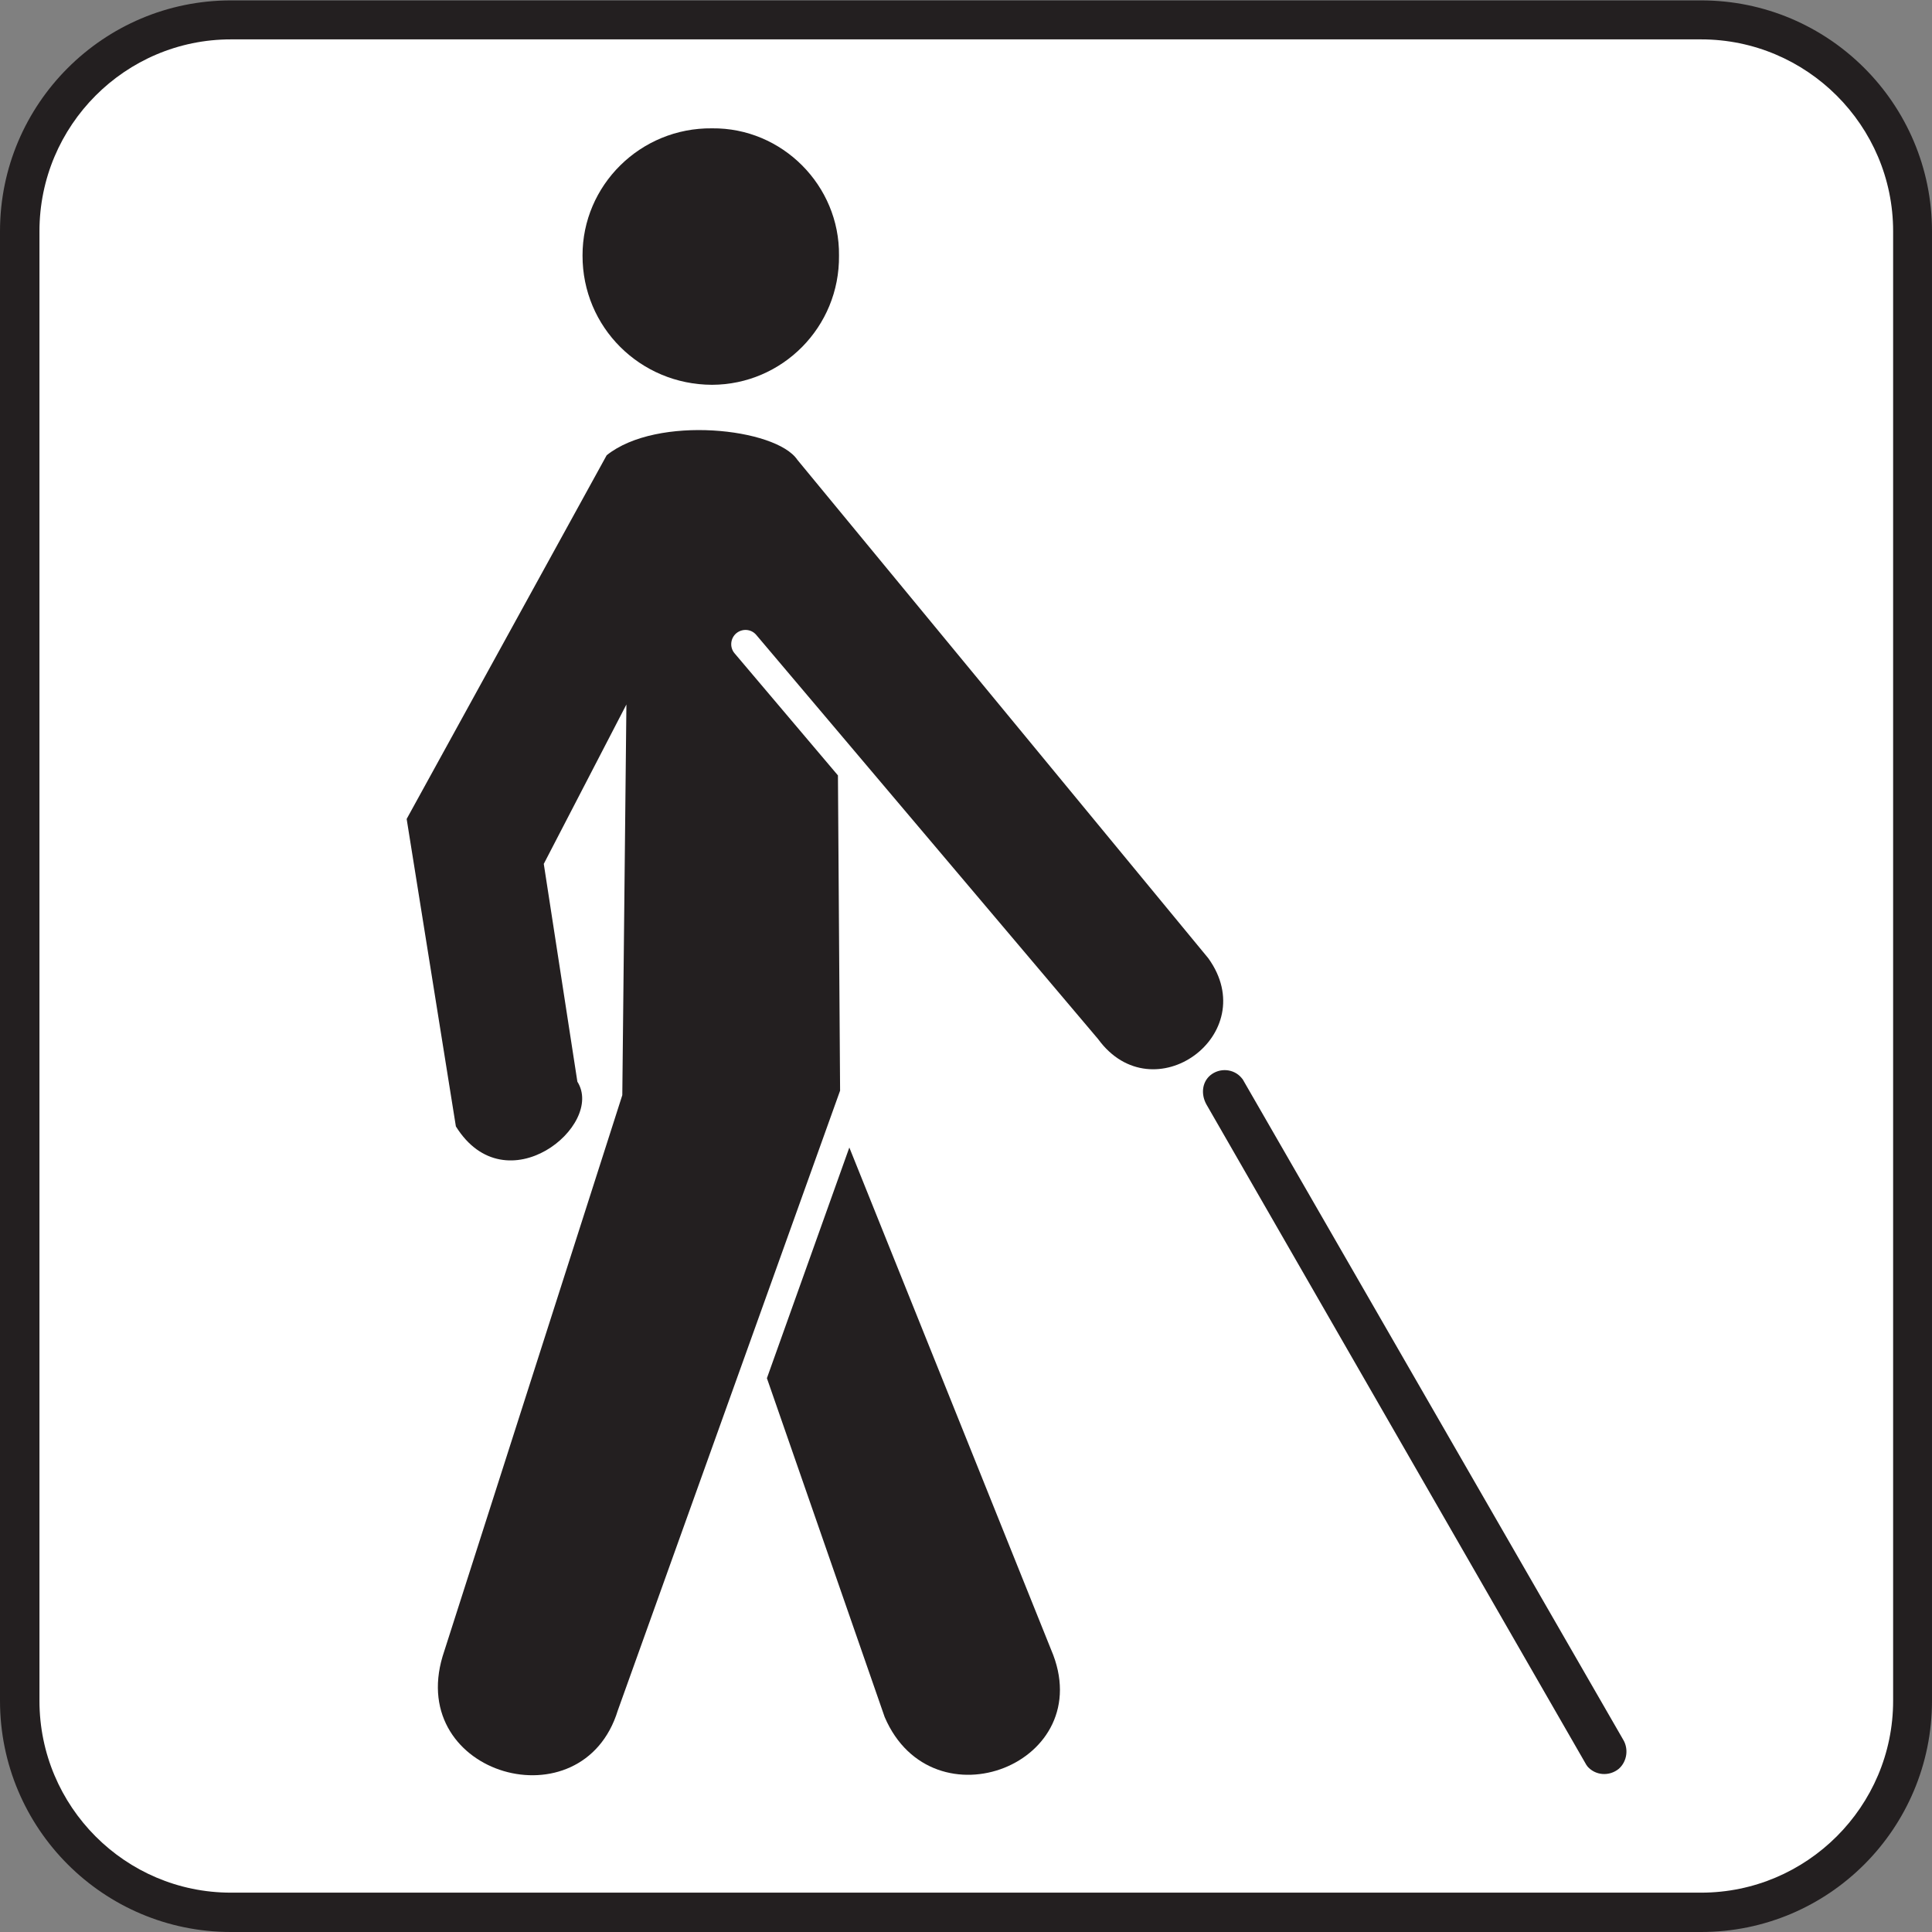 <?xml version="1.0" encoding="UTF-8" standalone="no"?>
<!-- Created with Inkscape (http://www.inkscape.org/) -->
<svg
   xmlns:dc="http://purl.org/dc/elements/1.1/"
   xmlns:cc="http://creativecommons.org/ns#"
   xmlns:rdf="http://www.w3.org/1999/02/22-rdf-syntax-ns#"
   xmlns:svg="http://www.w3.org/2000/svg"
   xmlns="http://www.w3.org/2000/svg"
   xmlns:sodipodi="http://sodipodi.sourceforge.net/DTD/sodipodi-0.dtd"
   xmlns:inkscape="http://www.inkscape.org/namespaces/inkscape"
   width="256"
   height="256"
   id="svg5294"
   sodipodi:version="0.32"
   inkscape:version="0.46"
   version="1.0"
   sodipodi:docname="pictograms-nps-accessibility-low_vision_access.svg"
   inkscape:output_extension="org.inkscape.output.svg.inkscape">
  <rect width="100%" height="100%" fill="#808080" stroke="none"/>
  <defs
     id="defs5296">
    <inkscape:perspective
       sodipodi:type="inkscape:persp3d"
       inkscape:vp_x="0 : 526.18109 : 1"
       inkscape:vp_y="0 : 1000 : 0"
       inkscape:vp_z="744.09448 : 526.18109 : 1"
       inkscape:persp3d-origin="372.04724 : 350.78739 : 1"
       id="perspective5302" />
  </defs>
  <sodipodi:namedview
     id="base"
     pagecolor="#ffffff"
     bordercolor="#666666"
     borderopacity="1.0"
     gridtolerance="10000"
     guidetolerance="10"
     objecttolerance="10"
     inkscape:pageopacity="0.0"
     inkscape:pageshadow="2"
     inkscape:zoom="1.4"
     inkscape:cx="124.57192"
     inkscape:cy="93.857974"
     inkscape:document-units="px"
     inkscape:current-layer="layer1"
     showgrid="false"
     inkscape:window-width="747"
     inkscape:window-height="674"
     inkscape:window-x="0"
     inkscape:window-y="309" />
  <g
     inkscape:label="Layer 1"
     inkscape:groupmode="layer"
     id="layer1">
    <g
       id="g3970"
       transform="matrix(25.882,0,0,-25.882,30.593,256)">
      <path
         d="M 0,0 C -0.652,0 -1.182,0.529 -1.182,1.184 L -1.182,8.707 C -1.182,9.359 -0.652,9.889 0,9.889 L 7.527,9.889 C 8.18,9.889 8.709,9.359 8.709,8.707 L 8.709,1.184 C 8.709,0.529 8.18,0 7.527,0 L 0,0 z"
         style="fill:#231f20;fill-opacity:1;fill-rule:nonzero;stroke:none"
         id="path3972" />
    </g>
    <g
       id="g3974"
       transform="matrix(25.882,0,0,-25.882,30.593,5.218)">
      <path
         d="M 0,0 C -0.541,0 -0.98,-0.441 -0.98,-0.982 L -0.98,-8.506 C -0.98,-9.047 -0.541,-9.488 0,-9.488 L 7.527,-9.488 C 8.068,-9.488 8.51,-9.047 8.51,-8.506 L 8.51,-0.982 C 8.51,-0.441 8.068,0 7.527,0 L 0,0 z"
         style="fill:#ffffff;fill-opacity:1;fill-rule:nonzero;stroke:none"
         id="path3976" />
    </g>
    <g
       id="g3978"
       transform="matrix(25.882,0,0,-25.882,111.172,33.854)">
      <path
         d="M 0,0 C 0.004,0.358 -0.291,0.655 -0.65,0.651 C -1.018,0.655 -1.314,0.358 -1.313,0 C -1.314,-0.367 -1.018,-0.661 -0.65,-0.662 C -0.291,-0.661 0.004,-0.367 0,0"
         style="fill:#231f20;fill-opacity:1;fill-rule:nonzero;stroke:none"
         id="path3980" />
    </g>
    <g
       id="g3982"
       transform="matrix(25.882,0,0,-25.882,160.104,126.97)">
      <path
         d="M 0,0 L -2.104,2.552 C -2.213,2.714 -2.822,2.782 -3.08,2.575 L -4.104,0.713 L -3.852,-0.861 C -3.596,-1.272 -3.088,-0.856 -3.23,-0.632 L -3.402,0.483 L -2.979,1.299 L -3,-0.701 L -3.92,-3.574 C -4.102,-4.184 -3.203,-4.438 -3.023,-3.851 L -1.885,-0.678 L -1.896,0.936 L -2.426,1.562 C -2.451,1.592 -2.447,1.638 -2.416,1.664 C -2.385,1.689 -2.34,1.686 -2.314,1.655 L -0.564,-0.414 C -0.283,-0.799 0.281,-0.39 0,0"
         style="fill:#231f20;fill-opacity:1;fill-rule:nonzero;stroke:none"
         id="path3984" />
    </g>
    <g
       id="g3986"
       transform="matrix(25.882,0,0,-25.882,139.277,218.593)">
      <path
         d="M 0,0 L -1.033,2.571 L -1.455,1.39 L -0.852,-0.345 C -0.607,-0.916 0.25,-0.582 0,0"
         style="fill:#231f20;fill-opacity:1;fill-rule:nonzero;stroke:none"
         id="path3988" />
    </g>
    <g
       id="g3990"
       transform="matrix(25.882,0,0,-25.882,210.202,233.86)">
      <path
         d="M 0,0 C 0.002,-0.002 0.004,-0.005 0.004,-0.006 C 0.045,-0.055 0.117,-0.06 0.166,-0.02 C 0.209,0.018 0.217,0.083 0.188,0.13 L -1.76,3.511 C -1.762,3.513 -1.764,3.515 -1.766,3.518 C -1.805,3.564 -1.877,3.571 -1.926,3.53 C -1.969,3.493 -1.973,3.431 -1.945,3.381 L 0,0 z"
         style="fill:#231f20;fill-opacity:1;fill-rule:nonzero;stroke:none"
         id="path3992" />
    </g>
  </g>
</svg>

